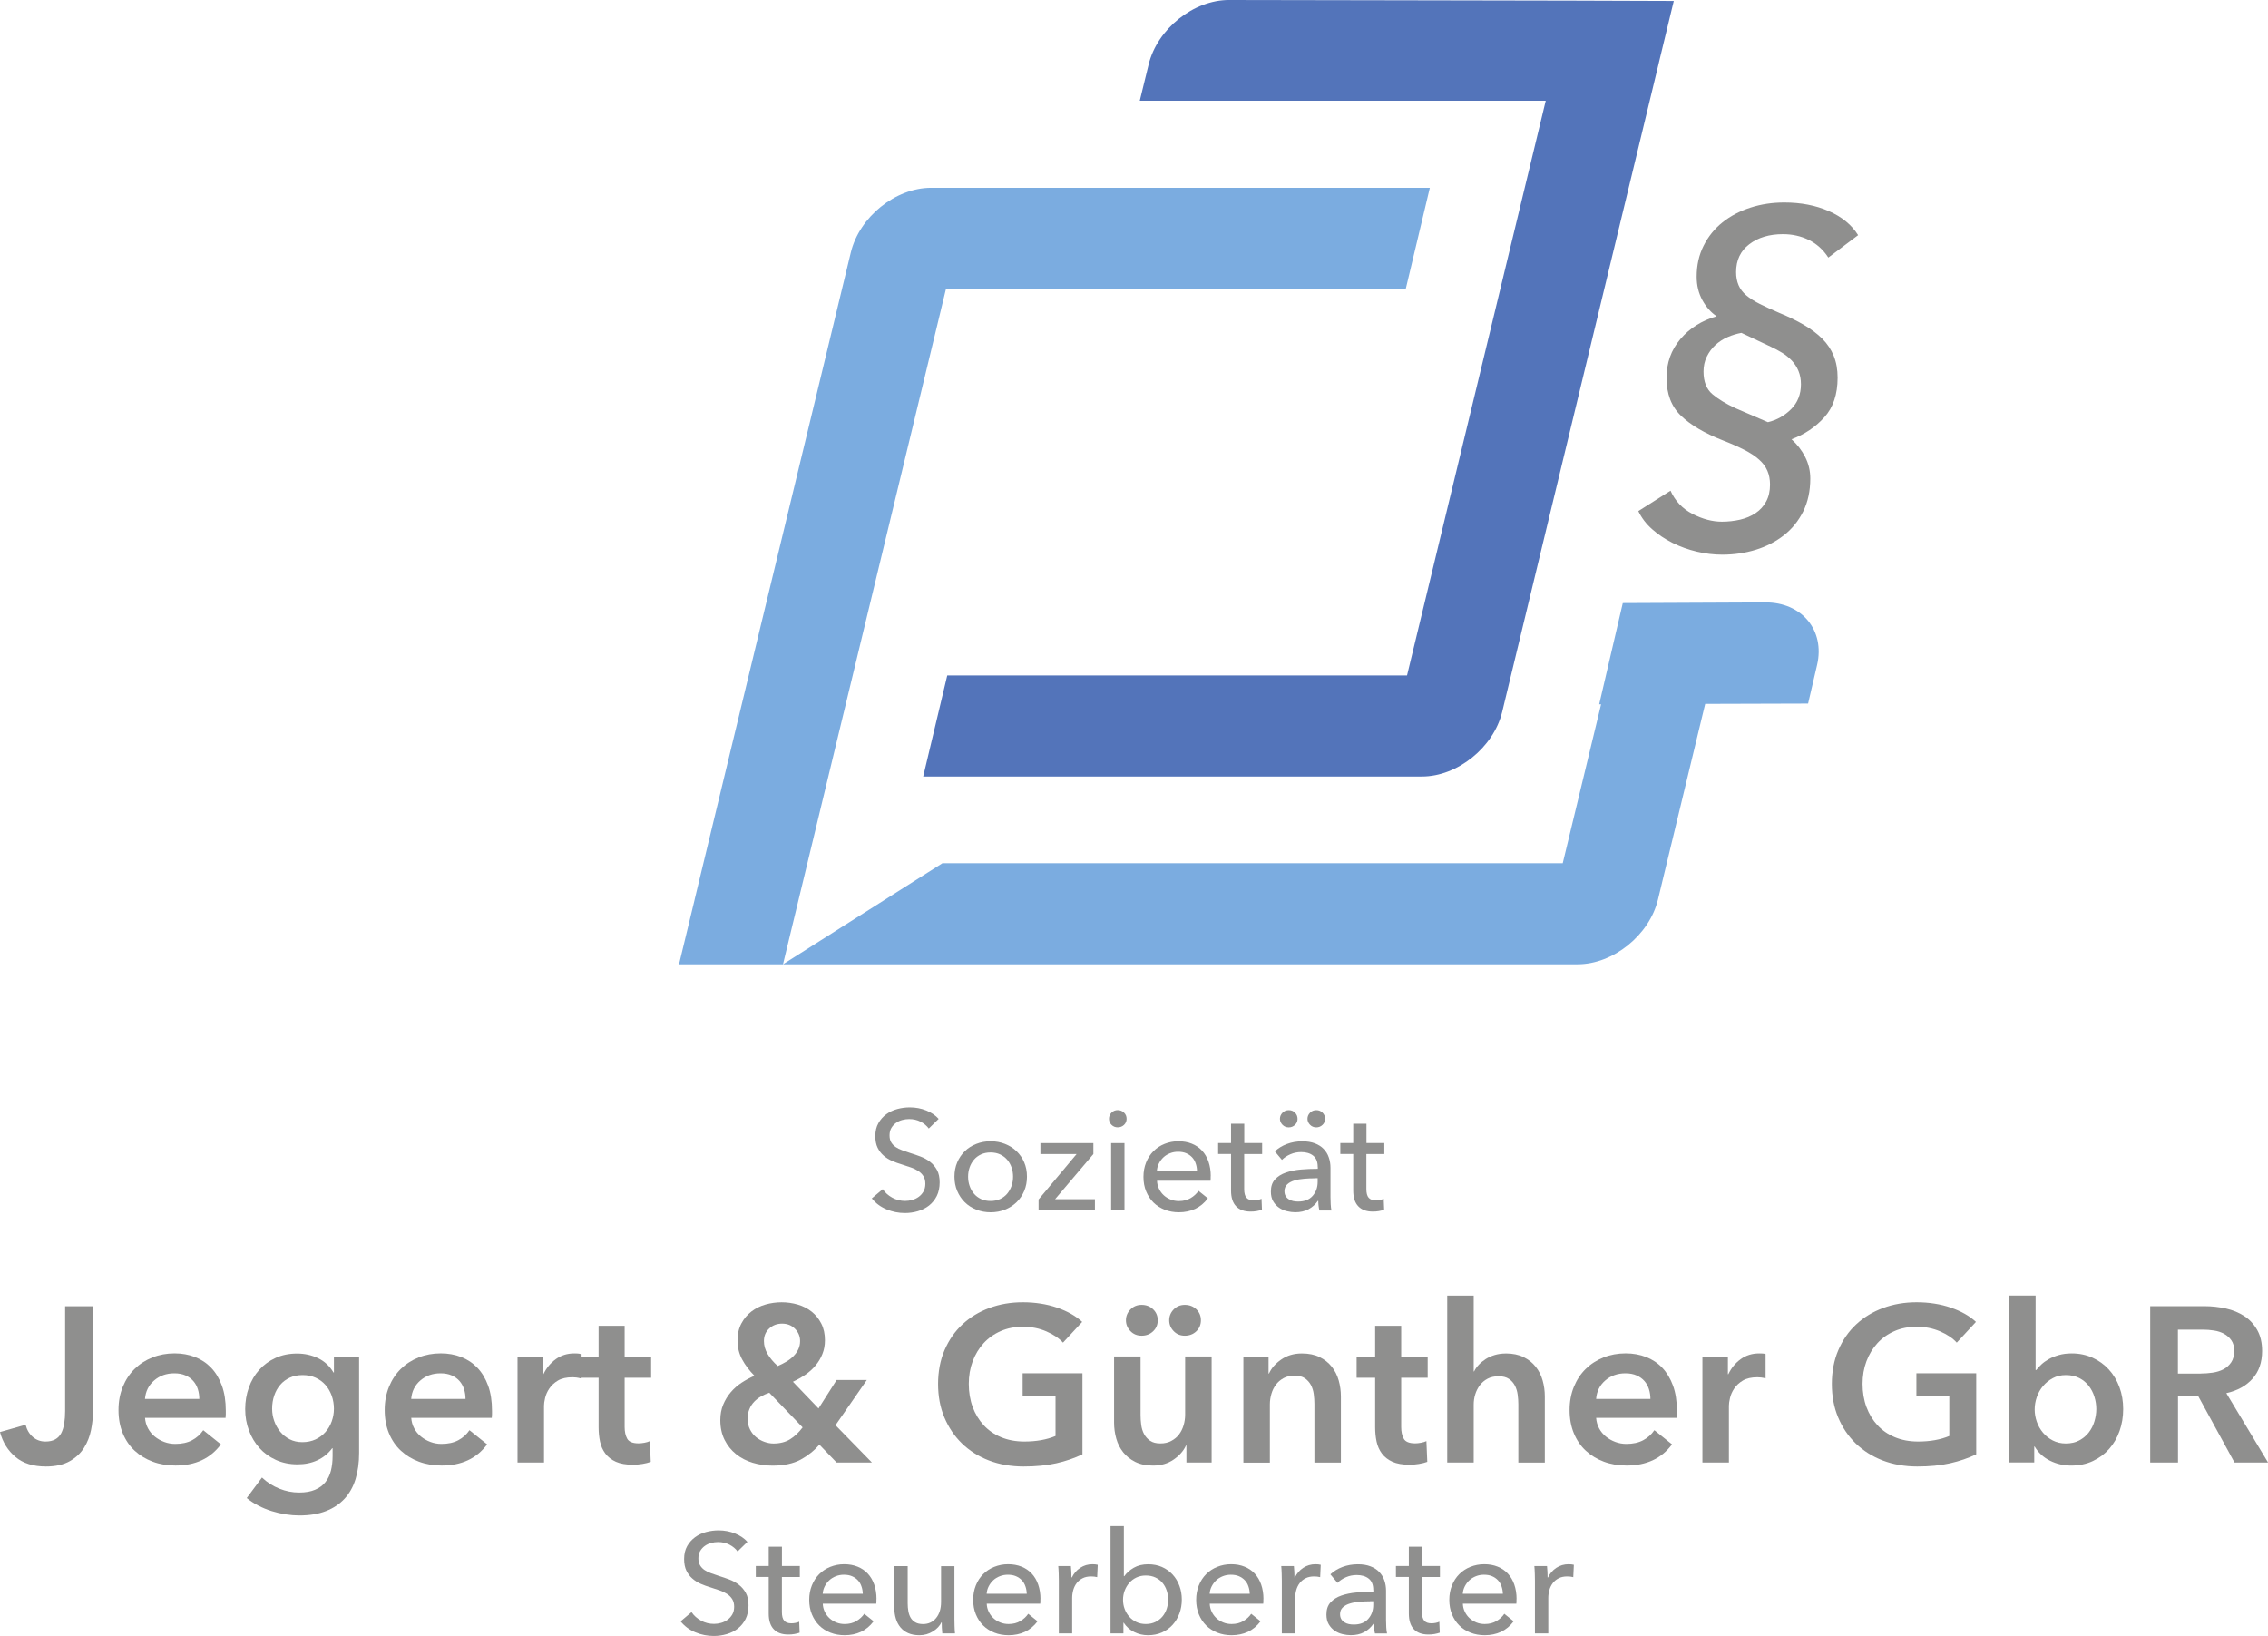 <?xml version="1.0" encoding="UTF-8"?><svg id="Ebene_1" xmlns="http://www.w3.org/2000/svg" viewBox="0 0 516.37 372.39"><defs><style>.cls-1{fill:#7bace0;}.cls-1,.cls-2,.cls-3{stroke-width:0px;}.cls-2{fill:#5374ba;}.cls-3{fill:#8f8f8e;}</style></defs><path class="cls-1" d="M211.99,42.75h0c-8.1,0-16.33,6.63-18.28,14.73l-35.56,147.3v.03s-3.55,14.7-3.55,14.7h23.67l37.11-153.75h104.68l5.48-23.01h-113.55Z"/><path class="cls-1" d="M401.89,137.13l-32.42.15-5.37,23.04h.43s-.43,1.79-.43,1.79l-8.3,34.38h-141.22l-36.3,23.01h0c50.75,0,130.16,0,180.91,0,8.1,0,16.33-6.63,18.29-14.73l10.3-42.68.45-1.86,23.43-.07,2.05-8.8c1.84-7.89-3.48-14.29-11.81-14.23Z"/><path class="cls-2" d="M357.42.14C342.97.09,291.85.04,279.85,0c-8.1-.03-16.35,6.57-18.33,14.67l-2.02,8.26h92.43l-31.58,130.82h-104.68l-5.48,23.01h113.55c8.1,0,16.33-6.63,18.28-14.73l33.58-139.1,1.98-8.2v-.03s3.5-14.48,3.5-14.48c-8.05-.03-15.97-.05-23.65-.08Z"/><path class="cls-3" d="M416.24,58.59c-1.17-1.79-2.66-3.12-4.45-3.99-1.8-.87-3.75-1.3-5.85-1.3-3.09,0-5.65.76-7.65,2.28-2.01,1.51-3.02,3.63-3.02,6.36,0,1.11.19,2.1.56,2.97.37.87.96,1.64,1.76,2.32.8.68,1.82,1.33,3.06,1.95,1.23.62,2.72,1.3,4.45,2.04,2.1.86,3.98,1.78,5.62,2.74s3.03,2.01,4.18,3.15c1.14,1.15,2.01,2.45,2.6,3.9.59,1.46.88,3.11.88,4.97,0,3.78-1.01,6.78-3.02,9-2.01,2.23-4.5,3.9-7.47,5.01,1.3,1.18,2.34,2.52,3.11,4.04.77,1.52,1.16,3.14,1.16,4.88,0,2.84-.54,5.35-1.62,7.52-1.08,2.16-2.55,3.98-4.41,5.43-1.86,1.45-3.99,2.55-6.4,3.29-2.41.74-4.95,1.11-7.61,1.11-1.92,0-3.85-.23-5.8-.69-1.95-.46-3.79-1.13-5.52-1.99-1.73-.87-3.28-1.9-4.64-3.11-1.36-1.2-2.41-2.58-3.15-4.13l7.33-4.64c1.05,2.35,2.72,4.11,5.02,5.29,2.28,1.17,4.51,1.76,6.68,1.76,1.42,0,2.8-.16,4.13-.46,1.33-.31,2.5-.8,3.53-1.49,1.02-.68,1.82-1.56,2.41-2.64.59-1.08.88-2.37.88-3.85,0-1.17-.2-2.23-.6-3.15-.4-.93-1.03-1.78-1.9-2.55-.86-.77-1.99-1.52-3.39-2.23-1.39-.71-3.05-1.44-4.96-2.18-4.09-1.61-7.23-3.46-9.42-5.57-2.2-2.1-3.29-4.98-3.29-8.63,0-3.4,1.05-6.34,3.15-8.81,2.1-2.48,4.86-4.21,8.26-5.2-1.3-.86-2.38-2.09-3.25-3.66-.86-1.58-1.3-3.36-1.3-5.34,0-2.6.52-4.95,1.58-7.05,1.05-2.1,2.49-3.88,4.32-5.34,1.82-1.45,3.94-2.56,6.36-3.34s4.98-1.16,7.7-1.16c3.77,0,7.15.65,10.12,1.95,2.97,1.3,5.2,3.12,6.68,5.48l-6.78,5.1ZM410.03,87.45c0-1.11-.19-2.12-.56-3.01-.37-.9-.88-1.68-1.53-2.37-.65-.68-1.38-1.27-2.18-1.76s-1.67-.96-2.6-1.39l-6.68-3.15c-1.05.19-2.11.51-3.16.97-1.05.46-1.98,1.07-2.78,1.81-.8.74-1.45,1.62-1.95,2.65-.5,1.02-.74,2.15-.74,3.39,0,2.29.68,4.01,2.04,5.15,1.36,1.14,3.12,2.21,5.29,3.2l7.33,3.16c2.04-.49,3.81-1.48,5.29-2.97,1.48-1.49,2.23-3.37,2.23-5.66Z"/><path class="cls-3" d="M211.45,256.88c-.45-.62-1.07-1.14-1.84-1.54-.78-.4-1.65-.6-2.62-.6-.52,0-1.04.07-1.57.21-.53.14-1.01.37-1.44.68-.43.31-.78.7-1.05,1.16-.27.46-.4,1.02-.4,1.66s.12,1.15.37,1.57c.25.42.58.78,1,1.07s.92.54,1.49.74c.57.21,1.18.42,1.83.63.78.24,1.56.51,2.36.81s1.52.7,2.17,1.2c.65.5,1.17,1.12,1.58,1.86.41.74.61,1.69.61,2.83s-.22,2.21-.66,3.09c-.44.87-1.03,1.59-1.76,2.17-.73.57-1.58,1-2.54,1.28-.96.28-1.94.42-2.96.42-1.44,0-2.84-.28-4.19-.84-1.35-.56-2.46-1.39-3.34-2.49l2.49-2.1c.54.8,1.26,1.44,2.17,1.94.91.5,1.89.74,2.94.74.54,0,1.08-.08,1.62-.23.54-.15,1.03-.39,1.47-.71.44-.32.8-.73,1.08-1.21.28-.49.42-1.07.42-1.76s-.15-1.27-.44-1.73c-.29-.46-.68-.86-1.18-1.18-.5-.32-1.07-.6-1.73-.82-.66-.23-1.35-.46-2.08-.69-.73-.21-1.46-.48-2.17-.79s-1.35-.71-1.91-1.2c-.56-.48-1.01-1.08-1.36-1.79s-.52-1.59-.52-2.65c0-1.14.23-2.12.7-2.94.46-.82,1.07-1.5,1.81-2.04.74-.54,1.58-.93,2.52-1.18.94-.25,1.88-.37,2.83-.37,1.34,0,2.59.24,3.75.71,1.16.47,2.1,1.11,2.81,1.91l-2.26,2.2Z"/><path class="cls-3" d="M233.82,267.84c0,1.19-.21,2.27-.63,3.26-.42.99-1,1.85-1.75,2.57s-1.62,1.28-2.63,1.68-2.1.6-3.26.6-2.25-.2-3.26-.6c-1.01-.4-1.89-.96-2.62-1.68-.73-.72-1.31-1.58-1.73-2.57s-.63-2.08-.63-3.26.21-2.27.63-3.25,1-1.83,1.73-2.54c.73-.71,1.6-1.27,2.62-1.66,1.01-.4,2.1-.6,3.26-.6s2.25.2,3.26.6,1.89.95,2.63,1.66,1.33,1.56,1.75,2.54c.42.98.63,2.06.63,3.25ZM230.65,267.85c0-.73-.11-1.43-.34-2.09-.23-.67-.56-1.25-.99-1.76-.43-.5-.97-.91-1.6-1.21-.64-.3-1.37-.45-2.19-.45s-1.55.15-2.19.45-1.17.7-1.6,1.21-.76,1.09-.99,1.76c-.23.67-.34,1.36-.34,2.09s.11,1.43.34,2.09c.23.67.56,1.26.99,1.77s.97.92,1.6,1.22,1.37.45,2.19.45,1.55-.15,2.19-.45c.64-.3,1.17-.71,1.6-1.22.43-.52.76-1.11.99-1.77.23-.67.34-1.36.34-2.09Z"/><path class="cls-3" d="M248.94,262.7l-8.73,10.28h9.08v2.55h-12.83v-2.49l8.66-10.34h-8.24v-2.49h12.06v2.49Z"/><path class="cls-3" d="M256.5,254.68c0,.56-.2,1.02-.59,1.39-.4.37-.87.55-1.43.55s-1.03-.19-1.41-.57c-.38-.38-.58-.83-.58-1.37s.19-1.03.58-1.41c.39-.38.86-.57,1.41-.57s1.03.19,1.43.57.59.85.59,1.41ZM256.02,275.53h-3.04v-15.32h3.04v15.32Z"/><path class="cls-3" d="M275.64,267.74v.52c0,.17-.01.35-.03.52h-12.18c.02.64.17,1.25.44,1.81.27.57.63,1.06,1.08,1.48.45.42.98.74,1.57.98.59.24,1.22.35,1.89.35,1.03,0,1.93-.23,2.68-.68.75-.45,1.35-1,1.78-1.65l2.13,1.71c-.82,1.09-1.78,1.88-2.89,2.4-1.11.51-2.34.77-3.7.77-1.16,0-2.24-.19-3.23-.58-.99-.39-1.84-.93-2.55-1.63-.71-.7-1.27-1.55-1.68-2.54-.41-.99-.61-2.09-.61-3.3s.2-2.28.6-3.28.96-1.86,1.67-2.57,1.55-1.27,2.53-1.66,2.02-.6,3.14-.6,2.14.18,3.06.55c.92.37,1.69.89,2.33,1.58.64.69,1.13,1.52,1.47,2.5.34.98.52,2.08.52,3.31ZM272.53,266.51c-.02-.6-.12-1.17-.31-1.7-.18-.53-.45-.99-.81-1.37s-.8-.69-1.33-.92-1.15-.34-1.86-.34c-.65,0-1.25.11-1.83.34s-1.07.53-1.49.92-.76.85-1.03,1.37-.43,1.09-.47,1.7h9.11Z"/><path class="cls-3" d="M287.34,262.7h-4.07v7.96c0,.92.17,1.58.52,1.98s.89.6,1.65.6c.28,0,.58-.03.91-.09.32-.06.61-.15.87-.27l.1,2.49c-.37.13-.77.23-1.21.31-.44.08-.9.11-1.37.11-1.44,0-2.55-.4-3.31-1.2-.77-.8-1.15-1.99-1.15-3.59v-8.31h-2.94v-2.49h2.94v-4.4h3.01v4.4h4.07v2.49Z"/><path class="cls-3" d="M300.01,265.61c0-1.14-.34-1.99-1.03-2.54-.69-.55-1.61-.82-2.75-.82-.86,0-1.68.17-2.44.5s-1.41.76-1.92,1.28l-1.62-1.94c.75-.71,1.67-1.27,2.76-1.68,1.09-.41,2.26-.61,3.51-.61,1.1,0,2.05.16,2.86.47.81.31,1.47.74,1.99,1.28.52.54.91,1.17,1.16,1.91.26.73.39,1.52.39,2.36v6.69c0,.52.02,1.06.05,1.63.03.57.09,1.04.18,1.41h-2.75c-.17-.73-.26-1.46-.26-2.2h-.1c-.56.82-1.27,1.46-2.12,1.91s-1.86.68-3.02.68c-.6,0-1.23-.08-1.89-.24-.66-.16-1.26-.42-1.79-.79-.54-.37-.99-.85-1.34-1.45-.36-.6-.53-1.35-.53-2.23,0-1.16.31-2.08.94-2.76s1.44-1.2,2.46-1.55,2.16-.59,3.43-.7c1.27-.11,2.55-.16,3.85-.16v-.42ZM291.41,254.68c0-.52.19-.97.57-1.37.38-.4.86-.6,1.44-.6s1.04.19,1.42.57.58.85.58,1.41-.19,1-.58,1.37-.86.57-1.42.57-1.06-.2-1.44-.6c-.38-.4-.57-.85-.57-1.34ZM299.26,268.22c-.75,0-1.54.03-2.34.1-.81.06-1.54.19-2.2.39-.66.19-1.2.48-1.63.87-.43.39-.65.91-.65,1.55,0,.45.09.83.27,1.13.18.3.42.55.73.74.3.19.63.33,1,.4.37.08.74.11,1.13.11,1.42,0,2.52-.42,3.28-1.28s1.15-1.92,1.15-3.22v-.81h-.74ZM297.68,254.68c0-.52.19-.97.57-1.37s.86-.6,1.44-.6,1.03.19,1.42.57.58.85.58,1.41-.19,1-.58,1.37-.86.57-1.42.57-1.06-.2-1.44-.6-.57-.85-.57-1.34Z"/><path class="cls-3" d="M315.16,262.7h-4.07v7.96c0,.92.17,1.58.52,1.98s.89.6,1.65.6c.28,0,.58-.03.91-.09.32-.06.61-.15.87-.27l.1,2.49c-.37.13-.77.23-1.21.31-.44.08-.9.11-1.37.11-1.44,0-2.55-.4-3.31-1.2-.77-.8-1.15-1.99-1.15-3.59v-8.31h-2.94v-2.49h2.94v-4.4h3.01v4.4h4.07v2.49Z"/><path class="cls-3" d="M21.16,321.4c0,1.31-.14,2.68-.43,4.12-.29,1.44-.81,2.78-1.58,4.02-.77,1.24-1.86,2.26-3.27,3.07-1.41.8-3.22,1.21-5.43,1.21-2.88,0-5.19-.72-6.91-2.16-1.73-1.44-2.91-3.33-3.54-5.68l5.83-1.66c.3,1.17.85,2.1,1.66,2.79.8.69,1.76,1.03,2.86,1.03.9,0,1.65-.17,2.24-.5.59-.33,1.04-.81,1.36-1.43.32-.62.54-1.36.68-2.21.13-.85.2-1.78.2-2.79v-23.87h6.33v24.07Z"/><path class="cls-3" d="M51.41,321.15v.8c0,.27-.02.54-.05.8h-18.34c.07.87.29,1.67.68,2.39.38.72.9,1.34,1.53,1.86.64.52,1.36.93,2.16,1.23s1.64.45,2.51.45c1.51,0,2.78-.28,3.82-.83,1.04-.55,1.89-1.31,2.56-2.29l4.02,3.22c-2.38,3.22-5.83,4.82-10.35,4.82-1.88,0-3.6-.29-5.18-.88-1.58-.59-2.94-1.42-4.1-2.49-1.16-1.07-2.06-2.39-2.71-3.95-.65-1.56-.98-3.33-.98-5.3s.33-3.71.98-5.3c.65-1.59,1.55-2.95,2.69-4.07,1.14-1.12,2.49-1.99,4.05-2.61,1.56-.62,3.24-.93,5.05-.93,1.68,0,3.22.28,4.65.83,1.42.55,2.65,1.37,3.69,2.46,1.04,1.09,1.85,2.45,2.44,4.07.59,1.62.88,3.53.88,5.7ZM45.38,318.44c0-.77-.11-1.51-.33-2.21-.22-.7-.56-1.32-1.03-1.86-.47-.54-1.06-.96-1.78-1.28-.72-.32-1.57-.48-2.54-.48-1.81,0-3.34.54-4.6,1.63s-1.95,2.49-2.09,4.2h12.36Z"/><path class="cls-3" d="M81.76,308.79v21.96c0,2.18-.27,4.15-.8,5.91-.54,1.76-1.37,3.25-2.49,4.47-1.12,1.22-2.54,2.17-4.25,2.84-1.71.67-3.74,1-6.08,1-.97,0-2-.08-3.09-.25-1.09-.17-2.16-.42-3.22-.75-1.06-.34-2.07-.75-3.04-1.26-.97-.5-1.84-1.07-2.61-1.71l3.47-4.67c1.17,1.11,2.5,1.95,3.97,2.54,1.47.59,2.96.88,4.47.88s2.65-.21,3.64-.63c.99-.42,1.78-1,2.36-1.74.59-.74,1-1.61,1.26-2.62.25-1.01.38-2.12.38-3.33v-1.76h-.1c-.87,1.18-1.99,2.09-3.34,2.72s-2.87.94-4.55.94c-1.81,0-3.45-.34-4.93-1.01-1.47-.67-2.72-1.57-3.74-2.71-1.02-1.14-1.82-2.47-2.39-4-.57-1.52-.85-3.14-.85-4.85s.28-3.38.83-4.92,1.34-2.88,2.36-4.02c1.02-1.14,2.26-2.04,3.72-2.71,1.46-.67,3.09-1,4.9-1,1.71,0,3.3.35,4.77,1.05,1.47.7,2.65,1.79,3.52,3.27h.1v-3.62h5.73ZM68.9,313.01c-1.11,0-2.09.2-2.94.6s-1.58.94-2.16,1.63c-.59.68-1.04,1.49-1.36,2.43-.32.93-.48,1.94-.48,3,0,.97.16,1.9.48,2.8.32.9.77,1.71,1.36,2.43.59.72,1.31,1.29,2.16,1.73s1.82.65,2.89.65,2.1-.21,2.99-.62c.89-.42,1.64-.98,2.26-1.68.62-.7,1.1-1.51,1.43-2.43.33-.92.5-1.88.5-2.88s-.17-2.02-.5-2.96c-.34-.93-.81-1.75-1.43-2.45-.62-.7-1.37-1.25-2.24-1.65-.87-.4-1.86-.6-2.96-.6Z"/><path class="cls-3" d="M112.02,321.15v.8c0,.27-.02.54-.05.8h-18.34c.07.87.29,1.67.68,2.39.38.72.9,1.34,1.53,1.86.64.52,1.36.93,2.16,1.23s1.64.45,2.51.45c1.51,0,2.78-.28,3.82-.83,1.04-.55,1.89-1.31,2.56-2.29l4.02,3.22c-2.38,3.22-5.83,4.82-10.35,4.82-1.88,0-3.6-.29-5.18-.88-1.58-.59-2.94-1.42-4.1-2.49-1.16-1.07-2.06-2.39-2.71-3.95-.65-1.56-.98-3.33-.98-5.3s.33-3.71.98-5.3c.65-1.59,1.55-2.95,2.69-4.07,1.14-1.12,2.49-1.99,4.05-2.61,1.56-.62,3.24-.93,5.05-.93,1.68,0,3.22.28,4.65.83,1.42.55,2.65,1.37,3.69,2.46,1.04,1.09,1.85,2.45,2.44,4.07.59,1.62.88,3.53.88,5.7ZM105.99,318.44c0-.77-.11-1.51-.33-2.21-.22-.7-.56-1.32-1.03-1.86-.47-.54-1.06-.96-1.78-1.28-.72-.32-1.57-.48-2.54-.48-1.81,0-3.34.54-4.6,1.63s-1.95,2.49-2.09,4.2h12.36Z"/><path class="cls-3" d="M117.85,308.79h5.78v4.02h.1c.67-1.41,1.61-2.55,2.81-3.42,1.21-.87,2.61-1.31,4.22-1.31.23,0,.49,0,.75.02.27.02.5.06.7.13v5.53c-.4-.1-.75-.17-1.03-.2-.29-.03-.56-.05-.83-.05-1.37,0-2.48.25-3.32.75-.84.5-1.49,1.11-1.96,1.81-.47.7-.79,1.42-.96,2.16-.17.74-.25,1.32-.25,1.76v12.92h-6.03v-24.12Z"/><path class="cls-3" d="M132.07,313.62v-4.83h4.22v-6.99h5.93v6.99h6.03v4.83h-6.03v11.21c0,1.07.19,1.96.58,2.66.38.7,1.25,1.06,2.59,1.06.4,0,.84-.04,1.31-.13.47-.08.89-.21,1.26-.38l.2,4.72c-.54.2-1.17.36-1.91.48-.74.12-1.44.18-2.11.18-1.61,0-2.92-.23-3.92-.68-1-.45-1.8-1.07-2.39-1.86-.59-.79-.99-1.69-1.21-2.71-.22-1.02-.33-2.12-.33-3.29v-11.26h-4.22Z"/><path class="cls-3" d="M190.22,324.42l8.29,8.49h-8.04l-3.92-4.07c-1.17,1.37-2.6,2.51-4.27,3.42-1.68.9-3.8,1.36-6.38,1.36-1.58,0-3.08-.22-4.52-.65-1.44-.43-2.71-1.09-3.79-1.96-1.09-.87-1.96-1.95-2.61-3.24-.65-1.29-.98-2.79-.98-4.5,0-1.31.22-2.49.66-3.54.44-1.05,1.02-2,1.74-2.84.72-.84,1.55-1.56,2.47-2.16.92-.6,1.89-1.12,2.9-1.56-1.18-1.21-2.12-2.45-2.81-3.74s-1.04-2.71-1.04-4.25.29-2.81.88-3.92c.59-1.11,1.36-2.02,2.31-2.74.96-.72,2.03-1.25,3.22-1.58,1.19-.33,2.4-.5,3.64-.5s2.5.18,3.69.53c1.19.35,2.24.89,3.14,1.61.91.72,1.63,1.62,2.19,2.71s.83,2.35.83,3.79c0,1.14-.19,2.19-.58,3.14-.38.96-.9,1.83-1.56,2.61-.65.79-1.42,1.48-2.31,2.09-.89.6-1.83,1.14-2.84,1.61l5.83,6.08,4.12-6.48h6.88l-7.14,10.3ZM175.14,317.03c-.67.23-1.3.52-1.88.85-.59.33-1.11.74-1.56,1.21-.45.47-.81,1.03-1.08,1.68-.27.65-.4,1.4-.4,2.24s.18,1.66.53,2.36.81,1.29,1.38,1.76c.57.47,1.21.83,1.91,1.08.7.25,1.39.38,2.06.38,1.47,0,2.73-.32,3.77-.96,1.04-.64,1.99-1.54,2.87-2.71l-7.59-7.89ZM178.08,301.3c-1.17,0-2.15.37-2.95,1.11-.8.74-1.2,1.69-1.2,2.86,0,1,.27,1.98.82,2.92.55.94,1.32,1.86,2.32,2.76.7-.3,1.36-.64,1.97-1,.62-.37,1.16-.79,1.62-1.26.47-.47.83-.99,1.1-1.56.27-.57.4-1.19.4-1.86,0-1.07-.38-2-1.15-2.79-.77-.79-1.75-1.18-2.95-1.18Z"/><path class="cls-3" d="M246.45,331.05c-1.81.87-3.79,1.55-5.96,2.04s-4.65.73-7.46.73-5.51-.46-7.89-1.38c-2.38-.92-4.42-2.21-6.13-3.87-1.71-1.66-3.04-3.64-4-5.93s-1.43-4.83-1.43-7.61.49-5.42,1.48-7.71c.99-2.29,2.34-4.25,4.07-5.85,1.72-1.61,3.76-2.85,6.11-3.72,2.34-.87,4.89-1.31,7.64-1.31s5.45.41,7.81,1.23c2.36.82,4.26,1.9,5.7,3.24l-4.37,4.72c-.9-1-2.17-1.86-3.79-2.56-1.62-.7-3.39-1.06-5.3-1.06s-3.58.33-5.1,1c-1.53.67-2.82,1.59-3.89,2.76-1.07,1.17-1.9,2.55-2.49,4.12-.59,1.58-.88,3.28-.88,5.13s.29,3.66.88,5.25c.59,1.59,1.42,2.97,2.51,4.15s2.41,2.09,3.97,2.74c1.56.65,3.32.98,5.3.98,2.71,0,5.08-.42,7.09-1.26v-9.05h-7.49v-5.23h13.62v18.44Z"/><path class="cls-3" d="M275.85,332.91h-5.73v-3.87h-.1c-.54,1.21-1.47,2.27-2.79,3.19-1.32.92-2.89,1.38-4.7,1.38-1.58,0-2.92-.28-4.04-.83-1.12-.55-2.04-1.28-2.76-2.19-.72-.91-1.25-1.94-1.58-3.12-.33-1.17-.5-2.38-.5-3.62v-15.08h6.03v13.37c0,.7.05,1.44.15,2.21.1.77.32,1.47.65,2.09.33.62.8,1.13,1.38,1.53.59.4,1.37.6,2.34.6s1.77-.19,2.49-.58c.72-.38,1.31-.88,1.76-1.48.45-.6.8-1.3,1.03-2.08s.35-1.58.35-2.39v-13.27h6.03v24.12ZM256.35,300.55c0-.94.33-1.76,1.01-2.46.67-.7,1.52-1.06,2.56-1.06s1.91.33,2.61,1c.7.67,1.06,1.51,1.06,2.51s-.35,1.84-1.06,2.51c-.7.67-1.58,1-2.61,1s-1.89-.35-2.56-1.06c-.67-.7-1.01-1.52-1.01-2.46ZM266.2,300.55c0-.94.33-1.76,1-2.46.67-.7,1.52-1.06,2.56-1.06s1.91.33,2.61,1c.7.67,1.05,1.51,1.05,2.51s-.35,1.84-1.05,2.51c-.7.67-1.58,1-2.61,1s-1.89-.35-2.56-1.06c-.67-.7-1-1.52-1-2.46Z"/><path class="cls-3" d="M283.09,308.79h5.73v3.87h.1c.54-1.21,1.46-2.27,2.79-3.19,1.32-.92,2.89-1.38,4.7-1.38,1.57,0,2.92.28,4.04.83s2.04,1.28,2.76,2.19c.72.91,1.25,1.94,1.58,3.12.33,1.17.5,2.38.5,3.62v15.08h-6.03v-13.37c0-.7-.05-1.44-.15-2.21s-.32-1.47-.65-2.09c-.34-.62-.8-1.13-1.38-1.53-.59-.4-1.37-.6-2.34-.6s-1.81.19-2.51.58c-.7.39-1.28.88-1.73,1.48-.45.6-.8,1.3-1.03,2.09s-.35,1.58-.35,2.39v13.27h-6.03v-24.12Z"/><path class="cls-3" d="M308.87,313.62v-4.83h4.22v-6.99h5.93v6.99h6.03v4.83h-6.03v11.21c0,1.07.19,1.96.58,2.66.38.7,1.25,1.06,2.59,1.06.4,0,.84-.04,1.31-.13.47-.08.89-.21,1.26-.38l.2,4.72c-.54.2-1.17.36-1.91.48-.74.12-1.44.18-2.11.18-1.61,0-2.92-.23-3.92-.68s-1.8-1.07-2.39-1.86c-.59-.79-.99-1.69-1.21-2.71-.22-1.02-.33-2.12-.33-3.29v-11.26h-4.22Z"/><path class="cls-3" d="M342.84,308.09c1.57,0,2.92.28,4.04.83,1.12.55,2.04,1.28,2.76,2.19.72.91,1.25,1.94,1.58,3.12.33,1.17.5,2.38.5,3.62v15.08h-6.03v-13.27c0-.7-.05-1.43-.15-2.19s-.31-1.44-.63-2.06c-.32-.62-.77-1.13-1.36-1.53-.59-.4-1.37-.6-2.34-.6s-1.81.18-2.51.55c-.7.37-1.29.86-1.76,1.48-.47.62-.82,1.31-1.06,2.08-.24.77-.35,1.56-.35,2.36v13.17h-6.03v-37.99h6.03v17.24h.1c.23-.5.58-1,1.03-1.48.45-.49.98-.92,1.58-1.31.6-.38,1.29-.7,2.06-.93.77-.23,1.61-.35,2.51-.35Z"/><path class="cls-3" d="M381.79,321.15v.8c0,.27-.02.54-.05.8h-18.34c.07.87.29,1.67.68,2.39.38.72.9,1.34,1.53,1.86.64.52,1.36.93,2.16,1.23s1.64.45,2.51.45c1.51,0,2.78-.28,3.82-.83,1.04-.55,1.89-1.31,2.56-2.29l4.02,3.22c-2.38,3.22-5.83,4.82-10.35,4.82-1.88,0-3.6-.29-5.18-.88-1.58-.59-2.94-1.42-4.1-2.49-1.16-1.07-2.06-2.39-2.71-3.95-.65-1.56-.98-3.33-.98-5.3s.33-3.71.98-5.3c.65-1.59,1.55-2.95,2.69-4.07,1.14-1.12,2.49-1.99,4.05-2.61,1.56-.62,3.24-.93,5.05-.93,1.67,0,3.22.28,4.65.83,1.42.55,2.66,1.37,3.69,2.46s1.85,2.45,2.44,4.07.88,3.53.88,5.7ZM375.76,318.44c0-.77-.11-1.51-.33-2.21-.22-.7-.56-1.32-1.03-1.86-.47-.54-1.06-.96-1.78-1.28-.72-.32-1.57-.48-2.54-.48-1.81,0-3.34.54-4.6,1.63-1.26,1.09-1.95,2.49-2.08,4.2h12.36Z"/><path class="cls-3" d="M387.62,308.79h5.78v4.02h.1c.67-1.41,1.61-2.55,2.81-3.42s2.61-1.31,4.22-1.31c.23,0,.49,0,.75.02.27.02.5.06.7.13v5.53c-.4-.1-.75-.17-1.03-.2-.28-.03-.56-.05-.83-.05-1.37,0-2.48.25-3.32.75-.84.5-1.49,1.11-1.96,1.81-.47.7-.79,1.42-.96,2.16-.17.74-.25,1.32-.25,1.76v12.92h-6.03v-24.12Z"/><path class="cls-3" d="M449.94,331.05c-1.81.87-3.79,1.55-5.96,2.04s-4.65.73-7.46.73-5.51-.46-7.89-1.38c-2.38-.92-4.42-2.21-6.13-3.87-1.71-1.66-3.04-3.64-4-5.93s-1.43-4.83-1.43-7.61.49-5.42,1.48-7.71c.99-2.29,2.34-4.25,4.07-5.85,1.72-1.61,3.76-2.85,6.11-3.72,2.34-.87,4.89-1.31,7.64-1.31s5.45.41,7.81,1.23c2.36.82,4.26,1.9,5.7,3.24l-4.37,4.72c-.9-1-2.17-1.86-3.79-2.56-1.62-.7-3.39-1.06-5.3-1.06s-3.58.33-5.1,1c-1.53.67-2.82,1.59-3.89,2.76-1.07,1.17-1.9,2.55-2.49,4.12-.59,1.58-.88,3.28-.88,5.13s.29,3.66.88,5.25c.59,1.59,1.42,2.97,2.51,4.15s2.41,2.09,3.97,2.74c1.56.65,3.32.98,5.3.98,2.71,0,5.08-.42,7.09-1.26v-9.05h-7.49v-5.23h13.62v18.44Z"/><path class="cls-3" d="M463.46,294.92v16.94h.15c.3-.4.69-.82,1.16-1.26.47-.44,1.03-.84,1.68-1.21.65-.37,1.42-.68,2.29-.93.87-.25,1.86-.38,2.96-.38,1.71,0,3.28.33,4.72.98,1.44.65,2.68,1.55,3.72,2.69,1.04,1.14,1.84,2.48,2.41,4.02.57,1.54.85,3.2.85,4.98s-.28,3.44-.83,5c-.55,1.56-1.34,2.91-2.36,4.07-1.02,1.16-2.26,2.08-3.72,2.76-1.46.69-3.11,1.03-4.95,1.03-1.71,0-3.31-.37-4.8-1.11-1.49-.74-2.66-1.81-3.49-3.22h-.1v3.62h-5.73v-37.99h6.03ZM477.28,320.75c0-.94-.14-1.87-.43-2.79-.29-.92-.71-1.75-1.28-2.49-.57-.74-1.29-1.33-2.16-1.78s-1.89-.68-3.07-.68c-1.11,0-2.09.23-2.96.7-.87.47-1.62,1.07-2.24,1.81-.62.74-1.09,1.58-1.41,2.51-.32.94-.48,1.88-.48,2.81s.16,1.87.48,2.79c.32.92.79,1.75,1.41,2.49.62.74,1.36,1.33,2.24,1.78.87.45,1.86.68,2.96.68,1.17,0,2.19-.23,3.07-.7.87-.47,1.59-1.07,2.16-1.81.57-.74,1-1.57,1.28-2.51.28-.94.43-1.88.43-2.81Z"/><path class="cls-3" d="M489.54,297.33h12.36c1.67,0,3.3.18,4.88.53,1.57.35,2.97.93,4.2,1.73,1.22.8,2.2,1.86,2.94,3.17.74,1.31,1.11,2.9,1.11,4.77,0,2.58-.73,4.68-2.19,6.31-1.46,1.63-3.44,2.72-5.96,3.29l9.5,15.78h-7.64l-8.24-15.08h-4.62v15.08h-6.33v-35.58ZM501.05,312.66c.9,0,1.81-.07,2.71-.2.9-.13,1.72-.38,2.44-.75.72-.37,1.31-.9,1.78-1.58.47-.69.7-1.57.7-2.64,0-.97-.22-1.77-.65-2.39s-.99-1.11-1.66-1.48c-.67-.37-1.43-.62-2.29-.75s-1.68-.2-2.49-.2h-5.73v10h5.18Z"/><path class="cls-3" d="M167.93,353.16c-.45-.62-1.07-1.14-1.84-1.54s-1.65-.6-2.62-.6c-.52,0-1.04.07-1.57.21-.53.14-1.01.37-1.44.68-.43.31-.78.7-1.05,1.16-.27.46-.4,1.02-.4,1.66s.12,1.15.37,1.57c.25.42.58.78,1,1.07.42.29.92.54,1.49.74.57.21,1.18.42,1.83.63.78.24,1.56.51,2.36.81.8.3,1.52.7,2.17,1.2.65.5,1.17,1.12,1.58,1.86.41.74.61,1.69.61,2.83s-.22,2.21-.66,3.09c-.44.87-1.03,1.59-1.76,2.17-.73.57-1.58,1-2.54,1.28-.96.28-1.94.42-2.96.42-1.44,0-2.84-.28-4.19-.84-1.35-.56-2.46-1.39-3.35-2.49l2.49-2.1c.54.8,1.26,1.44,2.17,1.94.9.5,1.89.74,2.94.74.54,0,1.08-.08,1.62-.23.54-.15,1.03-.39,1.47-.71.44-.32.8-.73,1.08-1.21.28-.49.42-1.07.42-1.76s-.15-1.27-.44-1.73c-.29-.46-.68-.86-1.18-1.18-.5-.32-1.07-.6-1.73-.82-.66-.23-1.35-.46-2.08-.69-.73-.21-1.45-.48-2.17-.79-.71-.31-1.35-.71-1.91-1.2-.56-.48-1.01-1.08-1.36-1.79-.34-.71-.52-1.59-.52-2.65,0-1.14.23-2.12.69-2.94.46-.82,1.07-1.5,1.81-2.04.74-.54,1.58-.93,2.52-1.18.94-.25,1.88-.37,2.83-.37,1.34,0,2.59.24,3.75.71,1.16.47,2.1,1.11,2.81,1.91l-2.26,2.2Z"/><path class="cls-3" d="M182.09,358.98h-4.07v7.96c0,.92.17,1.58.52,1.98.34.4.89.6,1.65.6.28,0,.58-.03.9-.09.32-.06.62-.15.87-.27l.1,2.49c-.37.13-.77.23-1.21.31-.44.08-.9.11-1.37.11-1.44,0-2.55-.4-3.31-1.2-.77-.8-1.15-1.99-1.15-3.59v-8.31h-2.94v-2.49h2.94v-4.4h3.01v4.4h4.07v2.49Z"/><path class="cls-3" d="M199.54,364.02v.52c0,.17-.01.35-.03.52h-12.18c.02.64.17,1.25.44,1.81.27.57.63,1.06,1.08,1.48.45.42.98.74,1.57.98.59.24,1.22.35,1.89.35,1.03,0,1.93-.23,2.68-.68.75-.45,1.35-1,1.78-1.65l2.13,1.71c-.82,1.09-1.78,1.88-2.89,2.4-1.11.51-2.34.77-3.7.77-1.16,0-2.24-.19-3.23-.58-.99-.39-1.84-.93-2.55-1.63-.71-.7-1.27-1.55-1.68-2.54-.41-.99-.61-2.09-.61-3.3s.2-2.28.6-3.28.96-1.86,1.67-2.57,1.55-1.27,2.53-1.66,2.02-.6,3.14-.6,2.14.18,3.06.55c.92.37,1.69.89,2.33,1.58.64.69,1.13,1.52,1.47,2.5.34.98.52,2.08.52,3.31ZM196.44,362.79c-.02-.6-.12-1.17-.31-1.7-.18-.53-.45-.99-.81-1.37s-.8-.69-1.33-.92-1.15-.34-1.86-.34c-.65,0-1.25.11-1.83.34s-1.07.53-1.49.92-.76.85-1.03,1.37-.43,1.09-.47,1.7h9.11Z"/><path class="cls-3" d="M214.54,371.81c-.04-.39-.08-.82-.1-1.31-.02-.49-.03-.89-.03-1.21h-.06c-.39.82-1.04,1.51-1.96,2.08-.92.57-1.93.86-3.05.86-.99,0-1.85-.16-2.57-.48s-1.31-.77-1.78-1.34c-.46-.57-.81-1.23-1.03-1.99-.23-.75-.34-1.56-.34-2.42v-9.5h3.04v8.47c0,.62.05,1.22.15,1.79.1.57.28,1.07.53,1.5.26.43.61.78,1.07,1.04.45.26,1.03.39,1.75.39,1.23,0,2.22-.46,2.97-1.37.75-.92,1.13-2.14,1.13-3.67v-8.14h3.04v12.02c0,.41.01.94.03,1.58s.05,1.22.1,1.71h-2.88Z"/><path class="cls-3" d="M236.87,364.02v.52c0,.17-.01.35-.03.52h-12.18c.02.64.17,1.25.44,1.81.27.57.63,1.06,1.08,1.48.45.42.98.74,1.57.98.59.24,1.22.35,1.89.35,1.03,0,1.93-.23,2.68-.68.75-.45,1.35-1,1.78-1.65l2.13,1.71c-.82,1.09-1.78,1.88-2.89,2.4-1.11.51-2.34.77-3.7.77-1.16,0-2.24-.19-3.23-.58-.99-.39-1.84-.93-2.55-1.63-.71-.7-1.27-1.55-1.68-2.54-.41-.99-.61-2.09-.61-3.3s.2-2.28.6-3.28.96-1.86,1.67-2.57,1.55-1.27,2.53-1.66,2.02-.6,3.14-.6,2.14.18,3.06.55c.92.37,1.69.89,2.33,1.58.64.69,1.13,1.52,1.47,2.5.34.98.52,2.08.52,3.31ZM233.77,362.79c-.02-.6-.12-1.17-.31-1.7-.18-.53-.45-.99-.81-1.37s-.8-.69-1.33-.92-1.15-.34-1.86-.34c-.65,0-1.25.11-1.83.34s-1.07.53-1.49.92-.76.85-1.03,1.37-.43,1.09-.47,1.7h9.11Z"/><path class="cls-3" d="M241.04,358.2c-.02-.65-.05-1.22-.1-1.71h2.88c.04.39.08.83.1,1.34.02.51.03.92.03,1.24h.1c.43-.9,1.06-1.63,1.89-2.18.83-.55,1.76-.82,2.79-.82.47,0,.87.04,1.2.13l-.13,2.81c-.43-.11-.89-.16-1.39-.16-.73,0-1.37.13-1.91.4-.54.27-.99.63-1.34,1.08s-.62.98-.79,1.57c-.17.59-.26,1.21-.26,1.86v8.05h-3.04v-12.02c0-.41-.01-.94-.03-1.58Z"/><path class="cls-3" d="M255.78,369.39v2.42h-2.94v-24.43h3.04v11.41h.1c.52-.75,1.24-1.39,2.16-1.92.92-.53,2.02-.79,3.29-.79,1.14,0,2.18.21,3.11.61.94.41,1.74.98,2.42,1.71.68.73,1.2,1.59,1.56,2.57.37.98.55,2.03.55,3.15s-.18,2.18-.55,3.17c-.37.99-.88,1.85-1.55,2.58-.67.73-1.47,1.31-2.42,1.73-.95.42-2.01.63-3.19.63-1.1,0-2.14-.24-3.13-.73-.99-.49-1.78-1.19-2.39-2.12h-.06ZM265.96,364.14c0-.71-.11-1.4-.32-2.06-.22-.67-.54-1.26-.97-1.77-.43-.52-.96-.92-1.6-1.22-.64-.3-1.37-.45-2.21-.45-.78,0-1.48.15-2.12.45-.64.3-1.18.71-1.63,1.22-.45.52-.8,1.11-1.05,1.77-.25.67-.37,1.36-.37,2.09s.12,1.43.37,2.09c.25.67.6,1.25,1.05,1.76.45.51,1,.91,1.63,1.21.63.3,1.34.45,2.12.45.84,0,1.58-.16,2.21-.47.63-.31,1.17-.72,1.6-1.24.43-.52.75-1.11.97-1.77.21-.67.32-1.35.32-2.06Z"/><path class="cls-3" d="M287.64,364.02v.52c0,.17-.01.35-.03.52h-12.18c.02.64.17,1.25.44,1.81.27.57.63,1.06,1.08,1.48.45.42.98.74,1.57.98.59.24,1.22.35,1.89.35,1.03,0,1.93-.23,2.68-.68.75-.45,1.35-1,1.78-1.65l2.13,1.71c-.82,1.09-1.78,1.88-2.89,2.4-1.11.51-2.34.77-3.7.77-1.16,0-2.24-.19-3.23-.58-.99-.39-1.84-.93-2.55-1.63-.71-.7-1.27-1.55-1.68-2.54-.41-.99-.61-2.09-.61-3.3s.2-2.28.6-3.28.96-1.86,1.67-2.57,1.55-1.27,2.53-1.66,2.02-.6,3.14-.6,2.14.18,3.06.55c.92.37,1.69.89,2.33,1.58.64.69,1.13,1.52,1.47,2.5.34.98.52,2.08.52,3.31ZM284.54,362.79c-.02-.6-.12-1.17-.31-1.7-.18-.53-.45-.99-.81-1.37s-.8-.69-1.33-.92-1.15-.34-1.86-.34c-.65,0-1.25.11-1.83.34s-1.07.53-1.49.92-.76.85-1.03,1.37-.43,1.09-.47,1.7h9.11Z"/><path class="cls-3" d="M291.81,358.2c-.02-.65-.05-1.22-.1-1.71h2.88c.04.39.08.83.1,1.34.02.51.03.92.03,1.24h.1c.43-.9,1.06-1.63,1.89-2.18.83-.55,1.76-.82,2.79-.82.47,0,.87.04,1.2.13l-.13,2.81c-.43-.11-.89-.16-1.39-.16-.73,0-1.37.13-1.91.4-.54.27-.99.63-1.34,1.08s-.62.98-.79,1.57c-.17.59-.26,1.21-.26,1.86v8.05h-3.04v-12.02c0-.41-.01-.94-.03-1.58Z"/><path class="cls-3" d="M312.66,361.89c0-1.14-.34-1.99-1.03-2.54-.69-.55-1.61-.82-2.75-.82-.86,0-1.68.17-2.44.5s-1.41.76-1.92,1.28l-1.62-1.94c.75-.71,1.67-1.27,2.76-1.68,1.09-.41,2.26-.61,3.51-.61,1.1,0,2.05.16,2.86.47.81.31,1.47.74,1.99,1.28.52.54.91,1.17,1.16,1.91.26.73.39,1.52.39,2.36v6.69c0,.52.02,1.06.05,1.63.03.57.09,1.04.18,1.41h-2.75c-.17-.73-.26-1.46-.26-2.2h-.1c-.56.82-1.27,1.46-2.12,1.91s-1.86.68-3.02.68c-.6,0-1.23-.08-1.89-.24-.66-.16-1.26-.42-1.79-.79-.54-.37-.99-.85-1.34-1.45-.36-.6-.53-1.35-.53-2.23,0-1.16.31-2.08.94-2.76s1.44-1.2,2.46-1.55,2.16-.59,3.43-.7c1.27-.11,2.55-.16,3.85-.16v-.42ZM311.92,364.51c-.75,0-1.54.03-2.34.1-.81.06-1.54.19-2.2.39-.66.19-1.2.48-1.63.87-.43.39-.65.91-.65,1.55,0,.45.09.83.27,1.13.18.3.42.55.73.74.3.19.63.33,1,.4.37.08.74.11,1.13.11,1.42,0,2.52-.42,3.28-1.28s1.15-1.92,1.15-3.22v-.81h-.74Z"/><path class="cls-3" d="M327.82,358.98h-4.07v7.96c0,.92.17,1.58.52,1.98s.89.6,1.65.6c.28,0,.58-.03.91-.09.32-.06.61-.15.87-.27l.1,2.49c-.37.13-.77.23-1.21.31-.44.08-.9.11-1.37.11-1.44,0-2.55-.4-3.31-1.2-.77-.8-1.15-1.99-1.15-3.59v-8.31h-2.94v-2.49h2.94v-4.4h3.01v4.4h4.07v2.49Z"/><path class="cls-3" d="M345.27,364.02v.52c0,.17-.01.35-.03.52h-12.18c.02.64.17,1.25.44,1.81.27.57.63,1.06,1.08,1.48.45.42.98.74,1.57.98.59.24,1.22.35,1.89.35,1.03,0,1.93-.23,2.68-.68.75-.45,1.35-1,1.78-1.65l2.13,1.71c-.82,1.09-1.78,1.88-2.89,2.4-1.11.51-2.34.77-3.7.77-1.16,0-2.24-.19-3.23-.58-.99-.39-1.84-.93-2.55-1.63-.71-.7-1.27-1.55-1.68-2.54-.41-.99-.61-2.09-.61-3.3s.2-2.28.6-3.28.96-1.86,1.67-2.57,1.55-1.27,2.53-1.66,2.02-.6,3.14-.6,2.14.18,3.06.55c.92.37,1.69.89,2.33,1.58.64.69,1.13,1.52,1.47,2.5.34.98.52,2.08.52,3.31ZM342.17,362.79c-.02-.6-.12-1.17-.31-1.7-.18-.53-.45-.99-.81-1.37s-.8-.69-1.33-.92-1.15-.34-1.86-.34c-.65,0-1.25.11-1.83.34s-1.07.53-1.49.92-.76.85-1.03,1.37-.43,1.09-.47,1.7h9.11Z"/><path class="cls-3" d="M349.44,358.2c-.02-.65-.05-1.22-.1-1.71h2.88c.04.39.08.83.1,1.34.02.51.03.92.03,1.24h.1c.43-.9,1.06-1.63,1.89-2.18.83-.55,1.76-.82,2.79-.82.47,0,.87.04,1.2.13l-.13,2.81c-.43-.11-.89-.16-1.39-.16-.73,0-1.37.13-1.91.4-.54.27-.99.63-1.34,1.08s-.62.98-.79,1.57c-.17.59-.26,1.21-.26,1.86v8.05h-3.04v-12.02c0-.41-.01-.94-.03-1.58Z"/></svg>